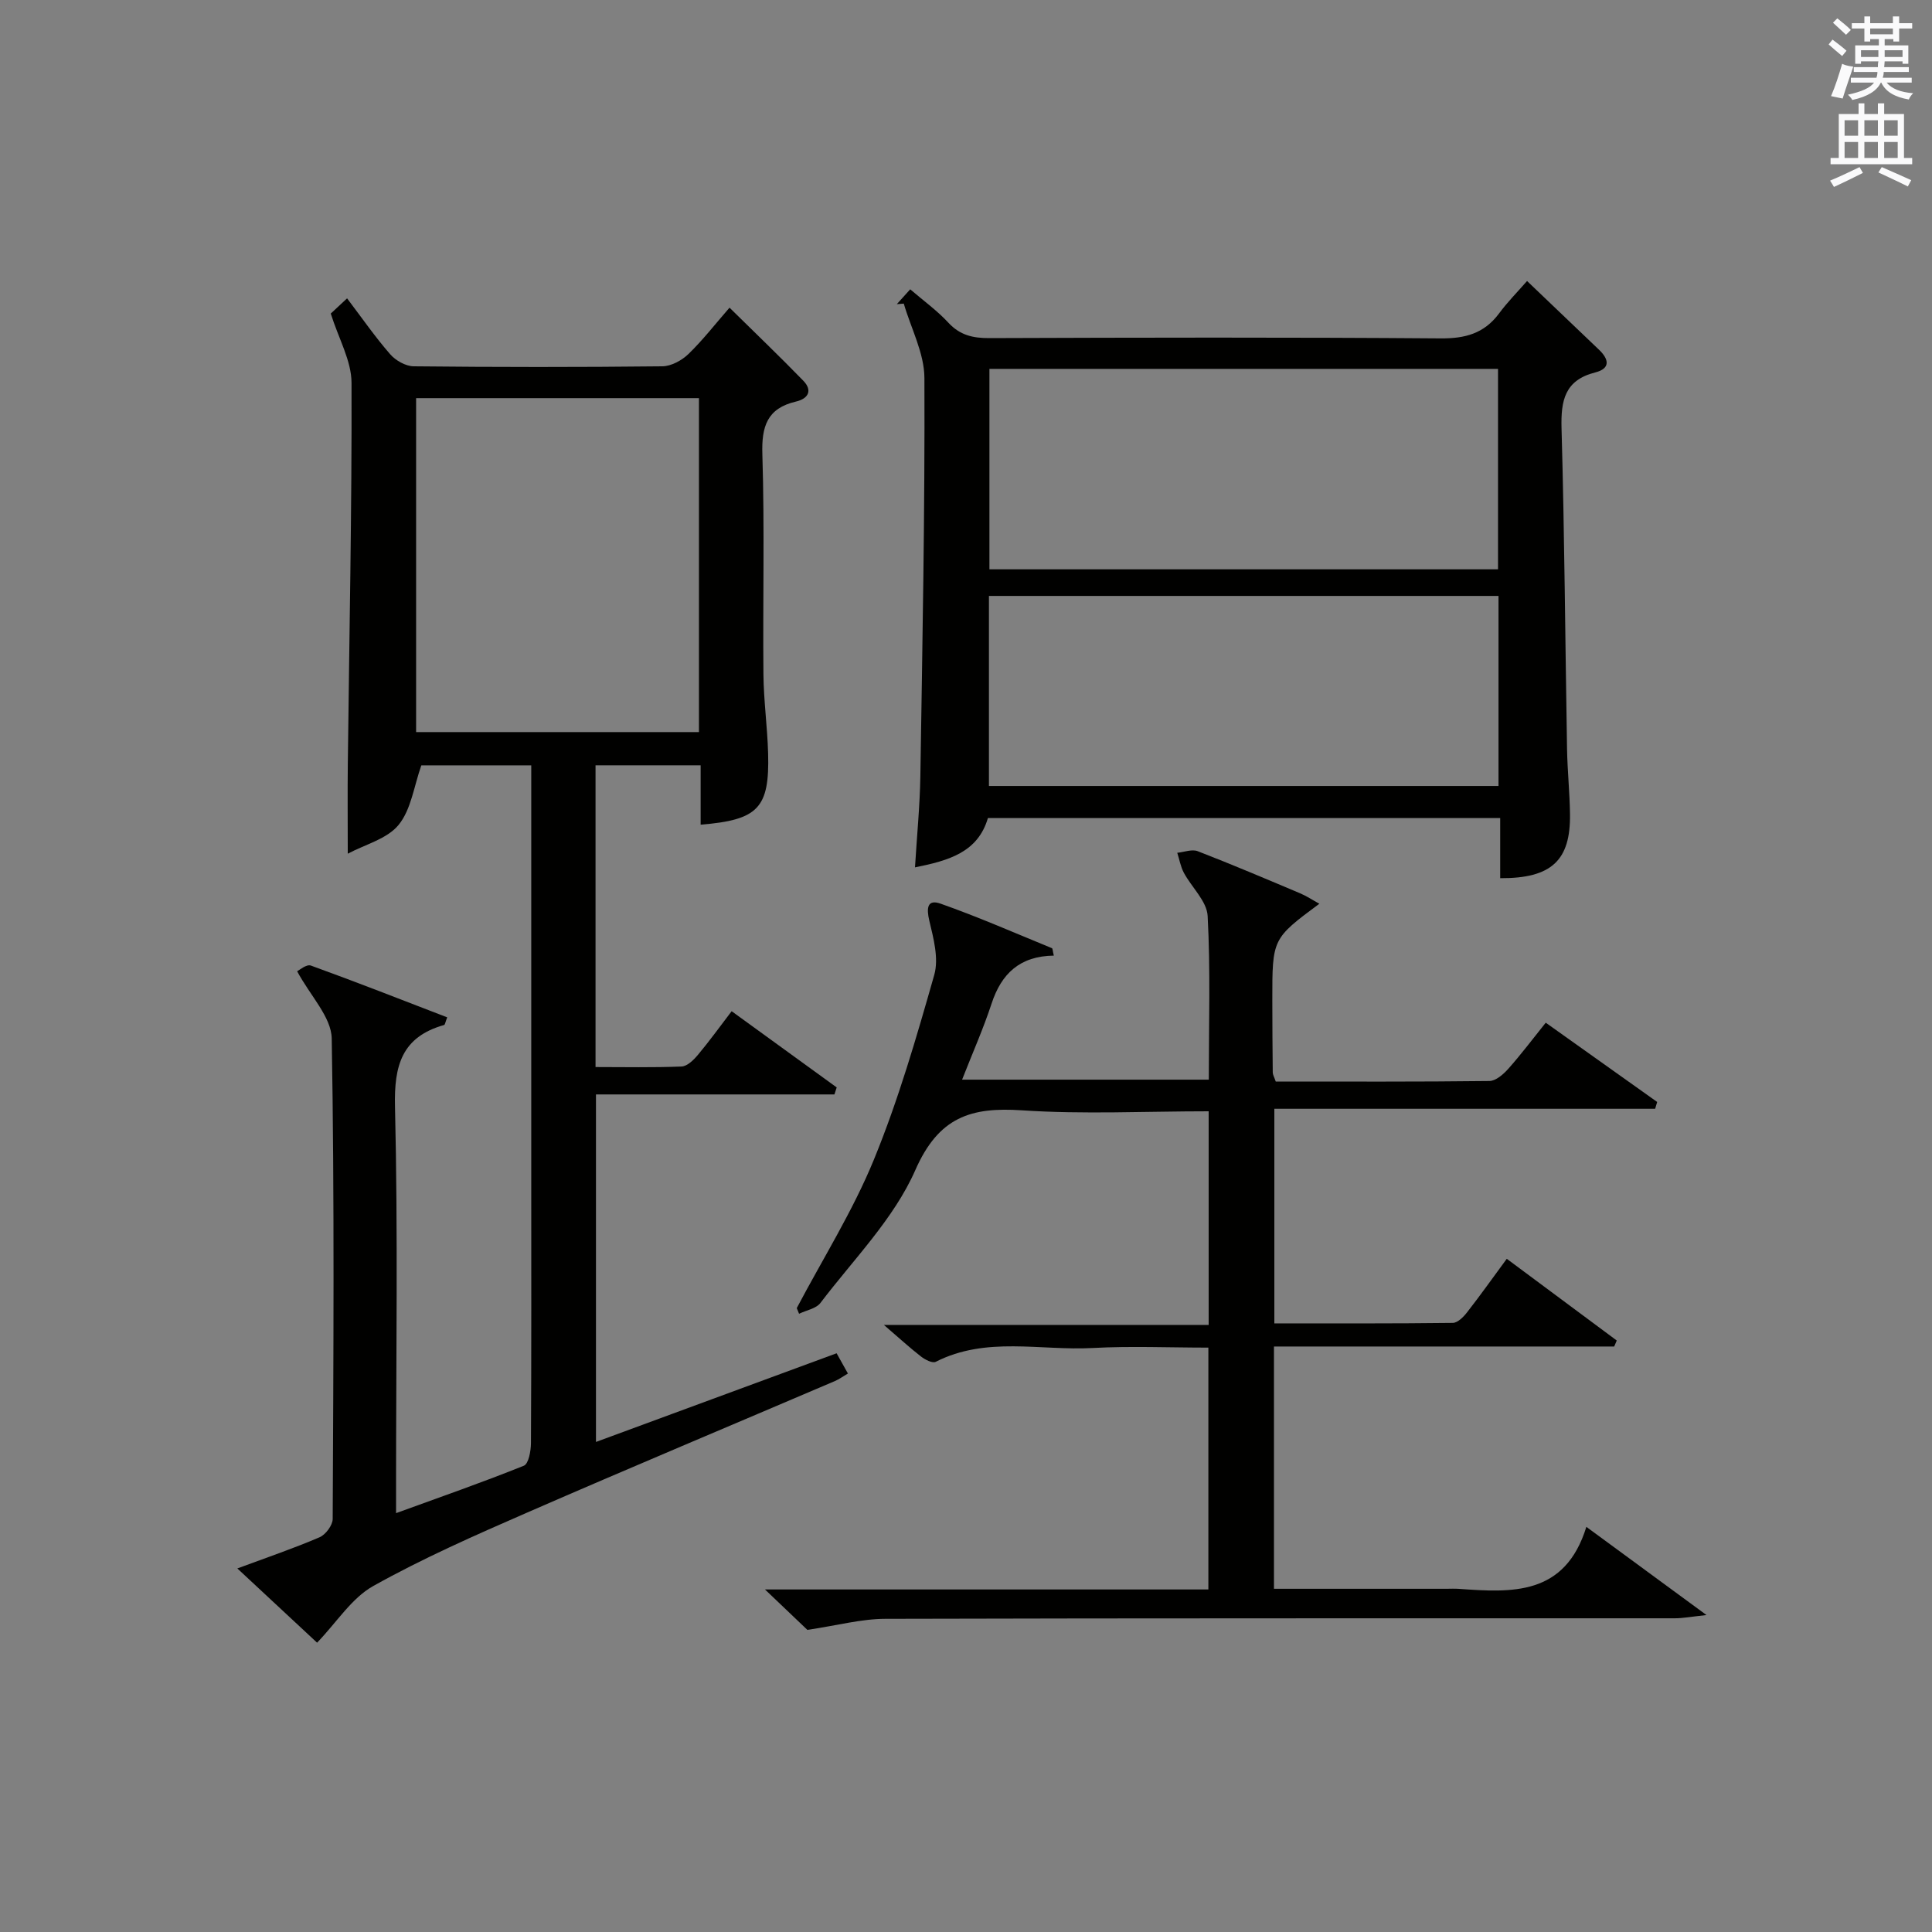 <?xml version="1.0" encoding="utf-8"?>
<!-- Generator: Adobe Illustrator 22.0.0, SVG Export Plug-In . SVG Version: 6.00 Build 0)  -->
<svg version="1.1" id="漢-ZDIC-典" xmlns="http://www.w3.org/2000/svg" xmlns:xlink="http://www.w3.org/1999/xlink" x="0px" y="0px"
	 viewBox="0 0 400 400" style="enable-background:new 0 0 400 400;" xml:space="preserve">
<rect x="0" y="0" width="400" height="400" fill="#808080" stroke="none"/>
<style type="text/css">
	.st1{fill:#010100;}
	.st2{fill:#fafafb;}
</style>
<g>
	
	<path class="st1" d="M49.14,324.73c6.25-2.32,11.73-4.18,17.03-6.46c1.25-0.54,2.7-2.48,2.71-3.78c0.15-33.16,0.38-66.33-0.2-99.48
		c-0.08-4.44-4.42-8.81-7.16-13.92c0.38-0.17,1.92-1.52,2.85-1.18c9.46,3.42,18.83,7.11,28.22,10.72c-0.4,1.03-0.46,1.53-0.64,1.58
		c-8.73,2.47-10.38,8.33-10.17,16.91C82.4,255.1,82,281.11,82,307.11c0,1.82,0,3.64,0,6.17c9.15-3.33,17.89-6.37,26.46-9.82
		c0.98-0.39,1.46-3.06,1.47-4.68c0.1-18.5,0.06-37,0.06-55.49c0-26.33,0-52.66,0-78.99c0-1.82,0-3.64,0-5.84
		c-7.96,0-15.68,0-22.76,0c-1.53,4.33-2.11,9.15-4.7,12.32c-2.37,2.91-6.91,4.04-10.53,5.97c0-6.77-0.06-12.67,0.01-18.56
		c0.3-26.31,0.85-52.62,0.77-78.93c-0.01-4.56-2.66-9.12-4.3-14.34c0.54-0.5,1.71-1.6,3.38-3.15c3.07,4.05,5.8,7.99,8.93,11.58
		c1.12,1.29,3.2,2.47,4.85,2.49c17.16,0.18,34.33,0.19,51.49,0c1.84-0.02,4.04-1.22,5.41-2.55c2.97-2.87,5.52-6.18,8.5-9.59
		c5.22,5.15,10.34,10.04,15.27,15.12c1.99,2.05,1.01,3.73-1.52,4.32c-5.97,1.4-7.14,5.14-6.95,10.94
		c0.47,15.15,0.08,30.33,0.22,45.49c0.05,5.48,0.82,10.95,0.97,16.43c0.31,11.31-2.05,13.77-13.97,14.74c0-3.99,0-7.96,0-12.29
		c-7.36,0-14.41,0-21.76,0c0,20.65,0,41.23,0,62.47c5.94,0,11.88,0.13,17.81-0.11c1.18-0.05,2.52-1.37,3.4-2.43
		c2.34-2.79,4.47-5.75,6.97-9.02c7.45,5.41,14.6,10.59,21.75,15.78c-0.16,0.48-0.31,0.97-0.47,1.45c-16.33,0-32.67,0-49.37,0
		c0,24.31,0,47.86,0,71.95c16.63-6.13,33.1-12.2,49.82-18.36c0.8,1.43,1.5,2.68,2.34,4.19c-1.02,0.6-1.8,1.18-2.66,1.55
		c-21.23,9.07-42.53,17.99-63.7,27.22c-10.8,4.71-21.64,9.48-31.9,15.22c-4.48,2.5-7.56,7.5-11.64,11.74
		C60.83,335.6,55.31,330.46,49.14,324.73z M86.15,151.57c19.83,0,39.2,0,58.56,0c0-23.27,0-46.17,0-69.14c-19.67,0-39.04,0-58.56,0
		C86.15,105.58,86.15,128.37,86.15,151.57z"/>
	<path class="st1" d="M218.18,197.85c-7.01,0.09-10.85,3.71-12.89,9.95c-1.7,5.18-3.93,10.19-6.1,15.73c17.14,0,33.96,0,51.08,0
		c0-11.36,0.36-22.65-0.24-33.89c-0.16-3.06-3.31-5.92-4.93-8.95c-0.67-1.26-0.92-2.75-1.36-4.13c1.42-0.14,3.04-0.79,4.23-0.33
		c7.13,2.76,14.17,5.75,21.21,8.72c1.33,0.56,2.55,1.38,3.98,2.16c-9.74,7.23-9.75,7.23-9.74,19.96c0,5,0.04,10,0.09,14.99
		c0.01,0.46,0.3,0.93,0.62,1.86c14.68,0,29.47,0.07,44.25-0.11c1.32-0.02,2.88-1.39,3.89-2.52c2.64-2.97,5.03-6.15,7.76-9.55
		c7.85,5.58,15.46,10.99,23.07,16.41c-0.14,0.47-0.28,0.94-0.42,1.41c-26.14,0-52.28,0-78.84,0c0,15.17,0,29.54,0,44.43
		c12.39,0,24.67,0.05,36.95-0.1c1.01-0.01,2.23-1.25,2.97-2.21c2.74-3.51,5.32-7.15,8.2-11.06c7.8,5.8,15.28,11.36,22.77,16.92
		c-0.18,0.41-0.35,0.83-0.53,1.24c-23.37,0-46.74,0-70.44,0c0,16.93,0,33.33,0,50.16c12.11,0,23.91,0,35.7,0
		c0.83,0,1.67-0.05,2.5,0.01c11.04,0.79,22.05,1.5,26.48-12.83c8.5,6.25,16.02,11.77,24.87,18.26c-3.2,0.34-4.88,0.67-6.56,0.67
		c-54.48,0.02-108.97-0.04-163.45,0.11c-4.97,0.01-9.94,1.37-16.14,2.29c-1.82-1.73-4.88-4.65-8.78-8.37c31.26,0,61.32,0,91.8,0
		c0-16.79,0-33.17,0-50.07c-8.06,0-16.03-0.35-23.96,0.08c-10.84,0.59-22.03-2.47-32.49,2.86c-0.67,0.34-2.18-0.43-3.01-1.07
		c-2.36-1.83-4.57-3.86-7.72-6.57c22.97,0,44.93,0,67.24,0c0-14.99,0-29.38,0-44.23c-13.08,0-25.92,0.65-38.66-0.2
		c-10.59-0.71-17.24,1.39-22.07,12.37c-4.44,10.1-12.81,18.5-19.64,27.5c-0.9,1.19-2.93,1.52-4.43,2.25
		c-0.16-0.39-0.32-0.78-0.48-1.17c5.39-10.22,11.61-20.1,15.97-30.74c5.08-12.39,8.83-25.36,12.5-38.26
		c0.96-3.38-0.15-7.54-1.02-11.18c-0.62-2.61-0.46-4.54,2.32-3.56c7.8,2.75,15.4,6.08,23.06,9.22
		C217.95,196.36,217.94,196.88,218.18,197.85z"/>
	<path class="st1" d="M316.16,58.18c5.54,5.29,10.23,9.76,14.91,14.24c2.05,1.96,2.4,3.88-0.8,4.69c-6.3,1.6-7.13,5.79-6.97,11.58
		c0.62,22.13,0.76,44.27,1.14,66.41c0.08,4.48,0.55,8.96,0.61,13.44c0.14,9.58-3.81,13.34-14.45,13.28c0-2.08,0-4.18,0-6.28
		c0-1.96,0-3.93,0-6.18c-35.64,0-70.73,0-106.06,0c-2.08,7.1-8.08,8.81-15.1,10.22c0.39-6.49,1.01-12.69,1.11-18.9
		c0.43-27.47,0.95-54.95,0.84-82.42c-0.02-5.14-2.78-10.27-4.27-15.4c-0.48,0.04-0.96,0.07-1.44,0.11c0.86-0.95,1.72-1.9,2.77-3.07
		c2.73,2.35,5.58,4.4,7.91,6.92c2.39,2.58,5.05,3.19,8.42,3.18c31.16-0.11,62.32-0.18,93.48,0.06c5.09,0.04,8.99-1.01,12.07-5.12
		C312.1,62.54,314.22,60.4,316.16,58.18z M310.15,117.87c0-14.13,0-27.83,0-41.5c-35.36,0-70.28,0-105.3,0c0,14,0,27.69,0,41.5
		C240.09,117.87,274.9,117.87,310.15,117.87z M310.25,123.38c-35.36,0-70.41,0-105.5,0c0,13.31,0,26.23,0,39.35
		c35.28,0,70.22,0,105.5,0C310.25,149.62,310.25,136.7,310.25,123.38z"/>
	
	
	
	<path class="st2" d="M378.6,9.2l0.8-1c0.9,0.7,1.9,1.4,2.9,2.3l-0.9,1.1C380.3,10.7,379.4,9.9,378.6,9.2z M379.1,19.9
		c0.9-2.1,1.6-4.3,2.3-6.7c0.4,0.2,0.8,0.4,2.3,0.6c-0.7,2.1-1.5,4.3-2.2,6.6L379.1,19.9z M379.5,4.7l0.9-0.9c1,0.8,2,1.6,2.8,2.4
		l-1,1C381.2,6.3,380.3,5.4,379.5,4.7z M392,3.4h1.2v1.4h2.7v1.1h-2.7v2.7H392V8.1h-1.8v1.3h4.9v3.8h-1.2v-0.5h-3.7
		c0,0.4-0.1,0.9-0.1,1.2h5.1v1H390c0,0.5-0.1,0.9-0.2,1.2h6v1h-5.2c1.1,1.3,2.9,2,5.5,2.2c-0.4,0.4-0.7,0.8-0.9,1.3
		c-2.9-0.5-4.8-1.6-5.7-3.5h-0.1c-0.8,1.7-2.7,2.9-5.9,3.6c-0.2-0.4-0.6-0.8-0.9-1.1c2.8-0.6,4.6-1.4,5.4-2.5h-4.8v-1h5.3
		c0.1-0.3,0.2-0.7,0.2-1.2h-4.9v-1h5c0-0.4,0-0.8,0.1-1.2h-3.6v0.5h-1.2V9.4h4.9V8.1h-1.8v0.5H386V5.9h-2.6V4.8h2.6V3.4h1.2v1.4h4.7
		V3.4z M385.3,11.8h3.6c0-0.4,0-0.9,0-1.4h-3.6V11.8z M387.2,7.1h4.7V5.9h-4.7V7.1z M393.9,10.4h-3.7c0,0.5,0,1,0,1.4h3.7V10.4z"/>
	<path class="st2" d="M384.7,21.4h1.3v2.2h2.8v-2.2h1.3v2.2h4.1v9.1h1.7V34h-16.9v-1.3h1.7v-9.1h4.1V21.4z M385,34.6l0.7,1.2
		c-1.8,0.9-3.8,1.9-6,2.9c-0.2-0.4-0.5-0.8-0.8-1.3C381.3,36.4,383.3,35.4,385,34.6z M381.9,28.1h2.8v-3.2h-2.8V28.1z M381.9,32.7
		h2.8v-3.3h-2.8V32.7z M386,28.1h2.8v-3.2H386V28.1z M386,32.7h2.8v-3.3H386V32.7z M389.6,34.6c2.1,0.9,4.1,1.8,6.1,2.7l-0.7,1.3
		c-2.2-1.1-4.2-2-6.1-2.9L389.6,34.6z M392.9,24.9h-2.8v3.2h2.8V24.9z M390.1,32.7h2.8v-3.3h-2.8V32.7z"/>
</g>
</svg>
